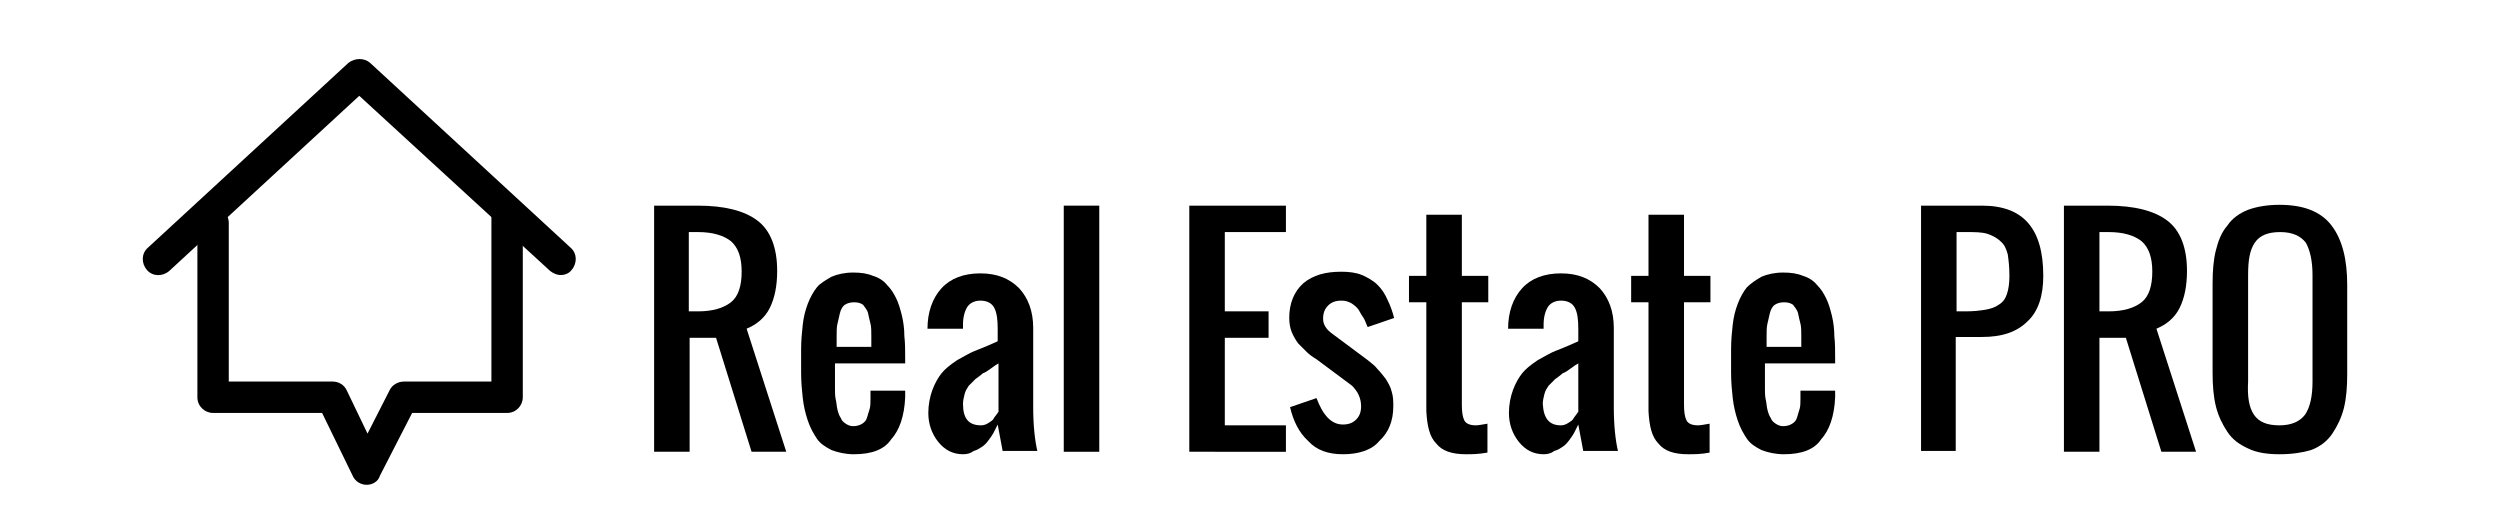 <?xml version="1.0" encoding="utf-8"?>
<!-- Generator: Adobe Illustrator 26.0.3, SVG Export Plug-In . SVG Version: 6.00 Build 0)  -->
<svg version="1.1" id="Layer_1" xmlns="http://www.w3.org/2000/svg" xmlns:xlink="http://www.w3.org/1999/xlink" x="0px" y="0px"
	 viewBox="0 0 302.7 62" style="enable-background:new 0 0 302.7 62;" xml:space="preserve">
<g>
	<path d="M67.9,33.3c-0.5,0-0.9-0.2-1.3-0.5L43.5,11.6L20.5,32.8c-0.8,0.7-2,0.7-2.7-0.1c-0.7-0.8-0.7-2,0.1-2.7L42.2,7.6
		C43,7,44.1,7,44.8,7.6L69.1,30c0.8,0.7,0.8,1.9,0.1,2.7C68.9,33.1,68.4,33.3,67.9,33.3z"/>
	<path d="M44.4,58.7C44.4,58.7,44.4,58.7,44.4,58.7c-0.7,0-1.4-0.4-1.7-1.1L39,50H25.8c-1,0-1.9-0.8-1.9-1.9V27c0-1,0.8-1.9,1.9-1.9
		c1,0,1.9,0.8,1.9,1.9v19.2h12.6c0.7,0,1.4,0.4,1.7,1.1l2.5,5.2l2.7-5.3c0.3-0.6,1-1,1.7-1h10.6v-20c0-1,0.8-1.9,1.9-1.9
		c1,0,1.9,0.8,1.9,1.9v21.9c0,1-0.8,1.9-1.9,1.9H49.9l-3.9,7.6C45.8,58.3,45.1,58.7,44.4,58.7z"/>
	<g>
		<path d="M79.2,54.7V24.9h5.3c3.2,0,5.6,0.6,7.2,1.8c1.6,1.2,2.4,3.3,2.4,6.1c0,1.8-0.3,3.3-0.9,4.5c-0.6,1.2-1.6,2-2.8,2.5
			l4.8,14.9h-4.2l-4.3-13.8h-3.2v13.8H79.2z M83.4,37.7h1.1c1.8,0,3.1-0.4,4-1.1c0.9-0.7,1.3-2,1.3-3.7c0-1.7-0.4-2.9-1.3-3.7
			c-0.9-0.7-2.2-1.1-4-1.1h-1.1V37.7z"/>
		<path d="M103.4,55c-1,0-1.9-0.2-2.7-0.5c-0.8-0.4-1.4-0.8-1.8-1.4c-0.4-0.6-0.8-1.3-1.1-2.2c-0.3-0.9-0.5-1.8-0.6-2.7
			c-0.1-0.9-0.2-1.9-0.2-3.1c0-0.9,0-1.9,0-2.8c0-1.1,0.1-2.1,0.2-3c0.1-0.9,0.3-1.7,0.6-2.5s0.7-1.5,1.1-2s1.1-0.9,1.8-1.3
			c0.7-0.3,1.6-0.5,2.6-0.5c0.9,0,1.7,0.1,2.4,0.4c0.7,0.2,1.3,0.6,1.7,1.1c0.5,0.5,0.8,1,1.1,1.6c0.3,0.6,0.5,1.3,0.7,2.1
			c0.2,0.8,0.3,1.7,0.3,2.5c0.1,0.8,0.1,1.7,0.1,2.8v0.5h-8.5v1.1c0,0.1,0,0.4,0,0.7c0,0.4,0,0.8,0,1.3c0,0.4,0,0.9,0.1,1.3
			s0.1,0.8,0.2,1.2c0.1,0.4,0.2,0.7,0.4,1c0.1,0.3,0.3,0.5,0.6,0.7c0.3,0.2,0.6,0.3,0.9,0.3c0.4,0,0.8-0.1,1.1-0.3
			c0.3-0.2,0.5-0.4,0.6-0.8c0.1-0.3,0.2-0.7,0.3-1c0.1-0.3,0.1-0.8,0.1-1.3v-0.9h4.2v0.8c-0.1,2.3-0.7,4-1.7,5.1
			C107.1,54.4,105.6,55,103.4,55z M101.3,42h4.2v-1.3c0-0.6,0-1.1-0.1-1.5s-0.2-0.8-0.3-1.3c-0.1-0.4-0.4-0.7-0.6-1
			c-0.3-0.2-0.6-0.3-1.1-0.3c-0.4,0-0.8,0.1-1.1,0.3c-0.3,0.2-0.5,0.6-0.6,1c-0.1,0.4-0.2,0.9-0.3,1.3c-0.1,0.4-0.1,0.9-0.1,1.5V42z
			"/>
		<path d="M116.6,55c-1.2,0-2.2-0.5-3-1.5c-0.8-1-1.2-2.2-1.2-3.5c0-1,0.2-2,0.5-2.8c0.3-0.8,0.7-1.5,1.1-2c0.4-0.5,1-1,1.9-1.6
			c0.9-0.5,1.6-0.9,2.1-1.1c0.5-0.2,1.3-0.5,2.4-1c0.2-0.1,0.3-0.1,0.4-0.2v-1.5c0-1.1-0.1-1.9-0.4-2.5c-0.3-0.6-0.9-0.9-1.7-0.9
			c-0.7,0-1.3,0.3-1.6,0.8c-0.3,0.5-0.5,1.2-0.5,2.1c0,0.1,0,0.3,0,0.5h-4.3c0-2,0.6-3.7,1.7-4.9c1.1-1.2,2.7-1.8,4.7-1.8
			c2,0,3.5,0.6,4.7,1.8c1.1,1.2,1.7,2.8,1.7,4.8v9.6c0,2.2,0.2,4,0.5,5.3h-4.2l-0.6-3.2c-0.2,0.4-0.4,0.8-0.5,1
			c-0.1,0.2-0.3,0.5-0.6,0.9c-0.3,0.4-0.5,0.6-0.8,0.8c-0.3,0.2-0.6,0.4-1,0.5C117.5,54.9,117.1,55,116.6,55z M118.8,51.5
			c0.3,0,0.6-0.1,0.9-0.3c0.3-0.2,0.5-0.3,0.6-0.5c0.1-0.2,0.3-0.4,0.5-0.7c0-0.1,0.1-0.1,0.1-0.1v-5.9c-0.2,0.1-0.5,0.3-0.9,0.6
			c-0.4,0.3-0.7,0.5-1,0.6c-0.2,0.2-0.5,0.4-0.9,0.7c-0.3,0.3-0.6,0.6-0.8,0.8c-0.2,0.3-0.4,0.6-0.5,1c-0.1,0.4-0.2,0.8-0.2,1.2
			C116.6,50.7,117.3,51.5,118.8,51.5z"/>
		<path d="M128.8,54.7V24.9h4.3v29.8H128.8z"/>
		<path d="M144,54.7V24.9h11.7v3.2h-7.4v9.6h5.3v3.2h-5.3v10.6h7.4v3.2H144z"/>
		<path d="M162.6,55c-1.8,0-3.2-0.5-4.2-1.6c-1.1-1-1.8-2.4-2.2-4.1l3.2-1.1c0.8,2.1,1.8,3.2,3.2,3.2c0.7,0,1.2-0.2,1.6-0.6
			c0.4-0.4,0.6-0.9,0.6-1.6c0-1-0.4-1.8-1.1-2.5l-4.3-3.2c-0.5-0.3-0.9-0.6-1.2-0.9c-0.3-0.3-0.6-0.6-1-1c-0.3-0.4-0.6-0.9-0.8-1.4
			s-0.3-1.1-0.3-1.7c0-1.8,0.6-3.2,1.7-4.2c1.2-1,2.7-1.4,4.6-1.4c0.9,0,1.8,0.1,2.5,0.4c0.7,0.3,1.4,0.7,1.9,1.2
			c0.5,0.5,0.9,1.1,1.2,1.8c0.3,0.6,0.6,1.4,0.8,2.2l-3.2,1.1c-0.2-0.4-0.3-0.8-0.5-1.1c-0.2-0.3-0.4-0.6-0.6-1
			c-0.3-0.4-0.6-0.6-0.9-0.8c-0.4-0.2-0.7-0.3-1.2-0.3c-0.7,0-1.2,0.2-1.6,0.6c-0.4,0.4-0.6,0.9-0.6,1.6c0,0.7,0.4,1.3,1.1,1.8
			l4.3,3.2c0.5,0.4,0.9,0.7,1.2,1.1c0.3,0.3,0.7,0.8,1,1.2c0.3,0.5,0.6,1,0.7,1.5c0.2,0.6,0.2,1.2,0.2,1.8c0,1.8-0.6,3.2-1.7,4.2
			C166.1,54.5,164.5,55,162.6,55z"/>
		<path d="M177.5,55c-1.7,0-2.9-0.4-3.6-1.3c-0.8-0.8-1.1-2.1-1.2-3.9V36.6h-2.1v-3.2h2.1V26h4.3v7.4h3.2v3.2h-3.2v12.4
			c0,0.9,0.1,1.5,0.3,1.9c0.2,0.4,0.7,0.6,1.4,0.6c0.3,0,0.8-0.1,1.4-0.2v3.5C179,55,178.2,55,177.5,55z"/>
		<path d="M186.9,55c-1.2,0-2.2-0.5-3-1.5c-0.8-1-1.2-2.2-1.2-3.5c0-1,0.2-2,0.5-2.8c0.3-0.8,0.7-1.5,1.1-2c0.4-0.5,1-1,1.9-1.6
			c0.9-0.5,1.6-0.9,2.1-1.1c0.5-0.2,1.3-0.5,2.4-1c0.2-0.1,0.3-0.1,0.4-0.2v-1.5c0-1.1-0.1-1.9-0.4-2.5c-0.3-0.6-0.9-0.9-1.7-0.9
			c-0.7,0-1.3,0.3-1.6,0.8c-0.3,0.5-0.5,1.2-0.5,2.1c0,0.1,0,0.3,0,0.5h-4.3c0-2,0.6-3.7,1.7-4.9c1.1-1.2,2.7-1.8,4.7-1.8
			c2,0,3.5,0.6,4.7,1.8c1.1,1.2,1.7,2.8,1.7,4.8v9.6c0,2.2,0.2,4,0.5,5.3h-4.2l-0.6-3.2c-0.2,0.4-0.4,0.8-0.5,1
			c-0.1,0.2-0.3,0.5-0.6,0.9c-0.3,0.4-0.5,0.6-0.8,0.8c-0.3,0.2-0.6,0.4-1,0.5C187.8,54.9,187.4,55,186.9,55z M189,51.5
			c0.3,0,0.6-0.1,0.9-0.3c0.3-0.2,0.5-0.3,0.6-0.5c0.1-0.2,0.3-0.4,0.5-0.7c0-0.1,0.1-0.1,0.1-0.1v-5.9c-0.2,0.1-0.5,0.3-0.9,0.6
			s-0.7,0.5-1,0.6c-0.2,0.2-0.5,0.4-0.9,0.7c-0.3,0.3-0.6,0.6-0.8,0.8c-0.2,0.3-0.4,0.6-0.5,1s-0.2,0.8-0.2,1.2
			C186.9,50.7,187.6,51.5,189,51.5z"/>
		<path d="M204.4,55c-1.7,0-2.9-0.4-3.6-1.3c-0.8-0.8-1.1-2.1-1.2-3.9V36.6h-2.1v-3.2h2.1V26h4.3v7.4h3.2v3.2h-3.2v12.4
			c0,0.9,0.1,1.5,0.3,1.9c0.2,0.4,0.7,0.6,1.4,0.6c0.3,0,0.8-0.1,1.4-0.2v3.5C206,55,205.1,55,204.4,55z"/>
		<path d="M216,55c-1,0-1.9-0.2-2.7-0.5c-0.8-0.4-1.4-0.8-1.8-1.4c-0.4-0.6-0.8-1.3-1.1-2.2c-0.3-0.9-0.5-1.8-0.6-2.7
			c-0.1-0.9-0.2-1.9-0.2-3.1c0-0.9,0-1.9,0-2.8c0-1.1,0.1-2.1,0.2-3c0.1-0.9,0.3-1.7,0.6-2.5c0.3-0.8,0.7-1.5,1.1-2
			c0.5-0.5,1.1-0.9,1.8-1.3c0.7-0.3,1.6-0.5,2.6-0.5c0.9,0,1.7,0.1,2.4,0.4c0.7,0.2,1.3,0.6,1.7,1.1c0.5,0.5,0.8,1,1.1,1.6
			c0.3,0.6,0.5,1.3,0.7,2.1c0.2,0.8,0.3,1.7,0.3,2.5c0.1,0.8,0.1,1.7,0.1,2.8v0.5h-8.5v1.1c0,0.1,0,0.4,0,0.7c0,0.4,0,0.8,0,1.3
			c0,0.4,0,0.9,0.1,1.3s0.1,0.8,0.2,1.2c0.1,0.4,0.2,0.7,0.4,1c0.1,0.3,0.3,0.5,0.6,0.7c0.3,0.2,0.6,0.3,0.9,0.3
			c0.4,0,0.8-0.1,1.1-0.3c0.3-0.2,0.5-0.4,0.6-0.8c0.1-0.3,0.2-0.7,0.3-1c0.1-0.3,0.1-0.8,0.1-1.3v-0.9h4.2v0.8
			c-0.1,2.3-0.7,4-1.7,5.1C219.7,54.4,218.2,55,216,55z M213.9,42h4.2v-1.3c0-0.6,0-1.1-0.1-1.5s-0.2-0.8-0.3-1.3
			c-0.1-0.4-0.4-0.7-0.6-1c-0.3-0.2-0.6-0.3-1.1-0.3c-0.4,0-0.8,0.1-1.1,0.3c-0.3,0.2-0.5,0.6-0.6,1c-0.1,0.4-0.2,0.9-0.3,1.3
			c-0.1,0.4-0.1,0.9-0.1,1.5V42z"/>
		<path d="M232.6,54.7V24.9h7.4c5,0,7.4,2.8,7.4,8.5c0,2.4-0.6,4.3-1.9,5.5c-1.3,1.3-3.1,1.9-5.5,1.9h-3.2v13.8H232.6z M236.9,37.7
			h1.1c1,0,1.8-0.1,2.4-0.2c0.6-0.1,1.2-0.3,1.6-0.6c0.5-0.3,0.8-0.7,1-1.3c0.2-0.6,0.3-1.3,0.3-2.2c0-1.1-0.1-1.9-0.2-2.6
			c-0.2-0.7-0.4-1.2-0.9-1.6c-0.4-0.4-1-0.7-1.6-0.9c-0.7-0.2-1.5-0.2-2.6-0.2h-1.1V37.7z"/>
		<path d="M249.9,54.7V24.9h5.3c3.2,0,5.6,0.6,7.2,1.8c1.6,1.2,2.4,3.3,2.4,6.1c0,1.8-0.3,3.3-0.9,4.5c-0.6,1.2-1.6,2-2.8,2.5
			l4.8,14.9h-4.2l-4.3-13.8h-3.2v13.8H249.9z M254.2,37.7h1.1c1.8,0,3.1-0.4,4-1.1c0.9-0.7,1.3-2,1.3-3.7c0-1.7-0.4-2.9-1.3-3.7
			c-0.9-0.7-2.2-1.1-4-1.1h-1.1V37.7z"/>
		<path d="M276,55c-1.5,0-2.8-0.2-3.8-0.7c-1.1-0.5-1.9-1.1-2.5-2c-0.6-0.9-1.1-1.9-1.4-3.1c-0.3-1.2-0.4-2.6-0.4-4.1V34.4
			c0-1.6,0.1-2.9,0.4-4.1c0.3-1.2,0.7-2.2,1.4-3c0.6-0.9,1.5-1.5,2.5-1.9c1.1-0.4,2.4-0.6,3.8-0.6c2.9,0,5,0.8,6.3,2.5
			c1.3,1.7,1.9,4.1,1.9,7.2v10.8c0,1.5-0.1,2.9-0.4,4.1c-0.3,1.2-0.8,2.2-1.4,3.1c-0.6,0.9-1.5,1.6-2.6,2
			C278.8,54.8,277.5,55,276,55z M272.9,50.2c0.6,0.9,1.6,1.3,3.1,1.3c1.5,0,2.5-0.5,3.1-1.3c0.6-0.9,0.9-2.2,0.9-4V33.3
			c0-1.7-0.3-3-0.8-3.9c-0.6-0.8-1.6-1.3-3.1-1.3c-1.5,0-2.5,0.4-3.1,1.3c-0.6,0.9-0.8,2.1-0.8,3.9v12.9
			C272.1,48,272.3,49.3,272.9,50.2z"/>
	</g>
</g>
</svg>
